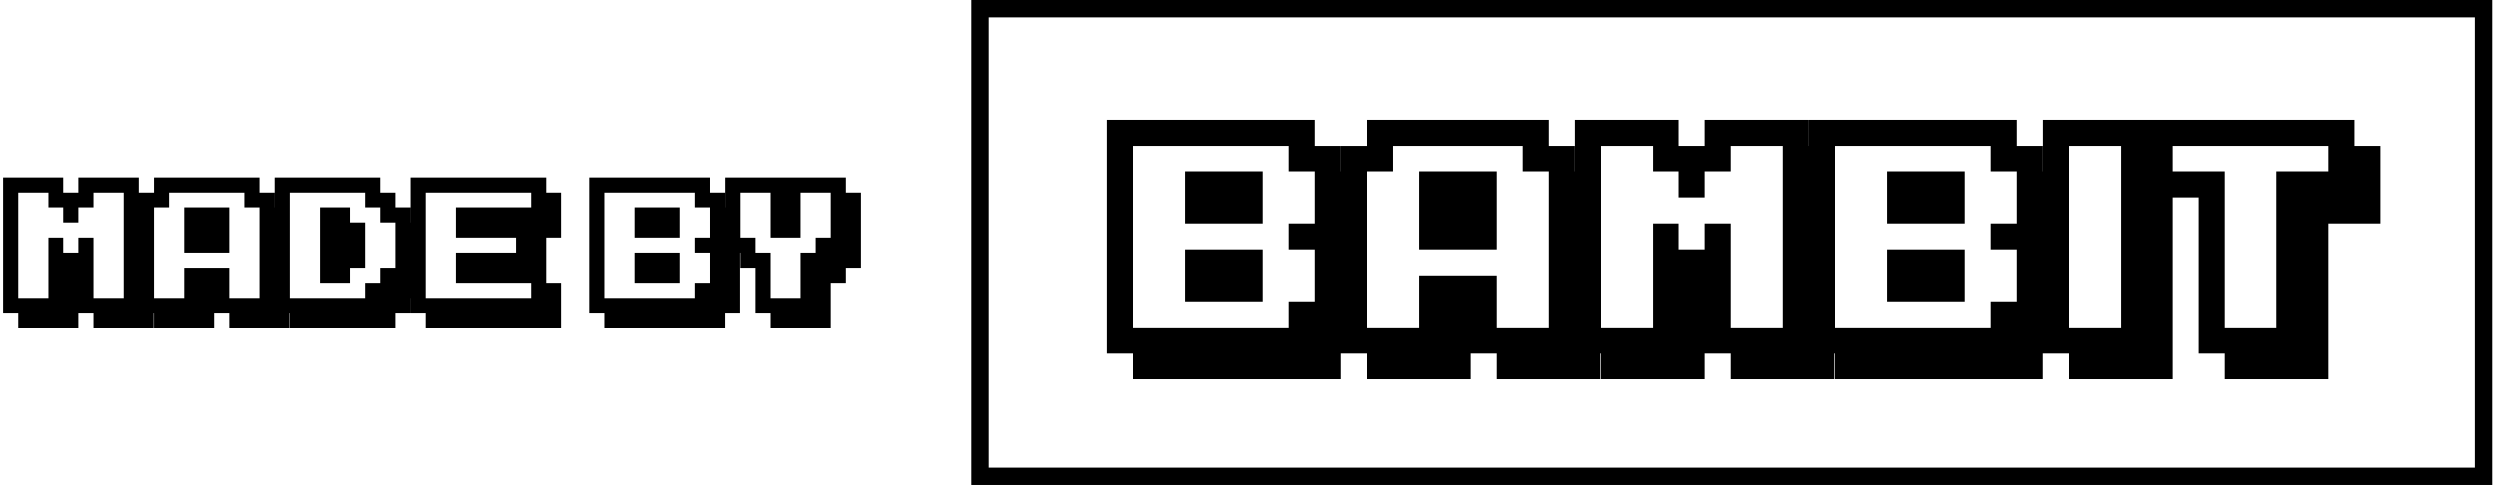 <svg width="244" height="48" viewBox="0 0 244 48" fill="none" xmlns="http://www.w3.org/2000/svg">
<path d="M130.859 34.483V31.999H133.356V34.483H130.859ZM130.859 31.999V29.451H133.356V31.999H130.859ZM130.859 29.451V26.917H133.356V29.451H130.859ZM130.859 26.917V24.369H133.356V26.917H130.859ZM130.859 24.369V21.834H133.356V24.369H130.859ZM130.859 21.834V19.287H133.356V21.834H130.859ZM130.859 19.287V16.74H133.356V19.287H130.859ZM130.859 34.483V36.992H128.324V34.483H130.859ZM128.324 34.483V31.999H130.859V34.483H128.324ZM128.324 31.999V29.451H130.859V31.999H128.324ZM128.324 29.451V26.917H130.859V29.451H128.324ZM128.324 26.917V24.369H130.859V26.917H128.324ZM128.324 24.369V21.834H130.859V24.369H128.324ZM128.324 21.834V19.287H130.859V21.834H128.324ZM128.324 19.287V16.74H130.859V19.287H128.324ZM128.324 16.74V14.255H130.859V16.74H128.324ZM125.777 14.255V11.708H128.324V14.255H125.777ZM128.324 34.483V36.992H125.777V34.483H128.324ZM125.777 34.483V31.999H128.324V34.483H125.777ZM125.777 31.999V29.451H128.324V31.999H125.777ZM125.777 24.369V21.834H128.324V24.369H125.777ZM125.777 16.74V14.255H128.324V16.74H125.777ZM123.242 14.255V11.708H125.777V14.255H123.242ZM125.777 34.483V36.992H123.242V34.483H125.777ZM123.242 34.483V31.999H125.777V34.483H123.242ZM120.694 14.255V11.708H123.242V14.255H120.694ZM123.242 34.483V36.992H120.694V34.483H123.242ZM120.694 34.483V31.999H123.242V34.483H120.694ZM120.694 29.451V26.917H123.242V29.451H120.694ZM120.694 26.917V24.369H123.242V26.917H120.694ZM120.694 21.834V19.287H123.242V21.834H120.694ZM120.694 19.287V16.74H123.242V19.287H120.694ZM118.147 14.255V11.708H120.694V14.255H118.147ZM120.694 34.483V36.992H118.147V34.483H120.694ZM118.147 34.483V31.999H120.694V34.483H118.147ZM118.147 29.451V26.917H120.694V29.451H118.147ZM118.147 26.917V24.369H120.694V26.917H118.147ZM118.147 21.834V19.287H120.694V21.834H118.147ZM118.147 19.287V16.74H120.694V19.287H118.147ZM115.663 14.255V11.708H118.147V14.255H115.663ZM118.147 34.483V36.992H115.663V34.483H118.147ZM115.663 34.483V31.999H118.147V34.483H115.663ZM115.663 29.451V26.917H118.147V29.451H115.663ZM115.663 26.917V24.369H118.147V26.917H115.663ZM115.663 21.834V19.287H118.147V21.834H115.663ZM115.663 19.287V16.74H118.147V19.287H115.663ZM113.115 14.255V11.708H115.663V14.255H113.115ZM115.663 34.483V36.992H113.115V34.483H115.663ZM113.115 34.483V31.999H115.663V34.483H113.115ZM110.581 14.255V11.708H113.115V14.255H110.581ZM113.115 34.483V36.992H110.581V34.483H113.115ZM110.581 34.483V31.999H113.115V34.483H110.581ZM108.033 14.255V11.708H110.581V14.255H108.033ZM108.033 34.483V31.999H110.581V34.483H108.033ZM108.033 31.999V29.451H110.581V31.999H108.033ZM108.033 29.451V26.917H110.581V29.451H108.033ZM108.033 26.917V24.369H110.581V26.917H108.033ZM108.033 24.369V21.834H110.581V24.369H108.033ZM108.033 21.834V19.287H110.581V21.834H108.033ZM108.033 19.287V16.74H110.581V19.287H108.033ZM108.033 16.74V14.255H110.581V16.74H108.033ZM156.194 34.483V36.992H153.697V34.483H156.194ZM153.697 34.483V31.999H156.194V34.483H153.697ZM153.697 31.999V29.451H156.194V31.999H153.697ZM153.697 29.451V26.917H156.194V29.451H153.697ZM153.697 26.917V24.369H156.194V26.917H153.697ZM153.697 24.369V21.834H156.194V24.369H153.697ZM153.697 21.834V19.287H156.194V21.834H153.697ZM153.697 19.287V16.74H156.194V19.287H153.697ZM153.697 34.483V36.992H151.163V34.483H153.697ZM151.163 34.483V31.999H153.697V34.483H151.163ZM151.163 31.999V29.451H153.697V31.999H151.163ZM151.163 29.451V26.917H153.697V29.451H151.163ZM151.163 26.917V24.369H153.697V26.917H151.163ZM151.163 24.369V21.834H153.697V24.369H151.163ZM151.163 21.834V19.287H153.697V21.834H151.163ZM151.163 19.287V16.74H153.697V19.287H151.163ZM151.163 16.74V14.255H153.697V16.74H151.163ZM148.615 14.255V11.708H151.163V14.255H148.615ZM151.163 34.483V36.992H148.615V34.483H151.163ZM148.615 34.483V31.999H151.163V34.483H148.615ZM148.615 16.74V14.255H151.163V16.74H148.615ZM146.08 14.255V11.708H148.615V14.255H146.08ZM148.615 34.483V36.992H146.08V34.483H148.615ZM146.08 34.483V31.999H148.615V34.483H146.08ZM143.533 14.255V11.708H146.08V14.255H143.533ZM143.533 34.483V31.999H146.08V34.483H143.533ZM143.533 31.999V29.451H146.08V31.999H143.533ZM143.533 29.451V26.917H146.08V29.451H143.533ZM143.533 24.369V21.834H146.08V24.369H143.533ZM143.533 21.834V19.287H146.08V21.834H143.533ZM143.533 19.287V16.74H146.08V19.287H143.533ZM140.985 14.255V11.708H143.533V14.255H140.985ZM143.533 34.483V36.992H140.985V34.483H143.533ZM140.985 34.483V31.999H143.533V34.483H140.985ZM140.985 31.999V29.451H143.533V31.999H140.985ZM140.985 29.451V26.917H143.533V29.451H140.985ZM140.985 24.369V21.834H143.533V24.369H140.985ZM140.985 21.834V19.287H143.533V21.834H140.985ZM140.985 19.287V16.74H143.533V19.287H140.985ZM138.501 14.255V11.708H140.985V14.255H138.501ZM140.985 34.483V36.992H138.501V34.483H140.985ZM138.501 34.483V31.999H140.985V34.483H138.501ZM138.501 31.999V29.451H140.985V31.999H138.501ZM138.501 29.451V26.917H140.985V29.451H138.501ZM138.501 24.369V21.834H140.985V24.369H138.501ZM138.501 21.834V19.287H140.985V21.834H138.501ZM138.501 19.287V16.74H140.985V19.287H138.501ZM135.954 14.255V11.708H138.501V14.255H135.954ZM138.501 34.483V36.992H135.954V34.483H138.501ZM135.954 34.483V31.999H138.501V34.483H135.954ZM133.419 14.255V11.708H135.954V14.255H133.419ZM135.954 34.483V36.992H133.419V34.483H135.954ZM133.419 34.483V31.999H135.954V34.483H133.419ZM133.419 16.74V14.255H135.954V16.74H133.419ZM130.872 34.483V31.999H133.419V34.483H130.872ZM130.872 31.999V29.451H133.419V31.999H130.872ZM130.872 29.451V26.917H133.419V29.451H130.872ZM130.872 26.917V24.369H133.419V26.917H130.872ZM130.872 24.369V21.834H133.419V24.369H130.872ZM130.872 21.834V19.287H133.419V21.834H130.872ZM130.872 19.287V16.74H133.419V19.287H130.872ZM130.872 16.74V14.255H133.419V16.74H130.872ZM179.033 34.483V36.992H176.536V34.483H179.033ZM176.536 34.483V31.999H179.033V34.483H176.536ZM176.536 31.999V29.451H179.033V31.999H176.536ZM176.536 29.451V26.917H179.033V29.451H176.536ZM176.536 26.917V24.369H179.033V26.917H176.536ZM176.536 24.369V21.834H179.033V24.369H176.536ZM176.536 21.834V19.287H179.033V21.834H176.536ZM176.536 19.287V16.74H179.033V19.287H176.536ZM176.536 16.74V14.255H179.033V16.74H176.536ZM174.001 14.255V11.708H176.536V14.255H174.001ZM176.536 34.483V36.992H174.001V34.483H176.536ZM174.001 34.483V31.999H176.536V34.483H174.001ZM174.001 31.999V29.451H176.536V31.999H174.001ZM174.001 29.451V26.917H176.536V29.451H174.001ZM174.001 26.917V24.369H176.536V26.917H174.001ZM174.001 24.369V21.834H176.536V24.369H174.001ZM174.001 21.834V19.287H176.536V21.834H174.001ZM174.001 19.287V16.74H176.536V19.287H174.001ZM174.001 16.74V14.255H176.536V16.74H174.001ZM171.453 14.255V11.708H174.001V14.255H171.453ZM174.001 34.483V36.992H171.453V34.483H174.001ZM171.453 34.483V31.999H174.001V34.483H171.453ZM168.919 14.255V11.708H171.453V14.255H168.919ZM171.453 34.483V36.992H168.919V34.483H171.453ZM168.919 34.483V31.999H171.453V34.483H168.919ZM166.371 14.255V11.708H168.919V14.255H166.371ZM166.371 34.483V31.999H168.919V34.483H166.371ZM166.371 31.999V29.451H168.919V31.999H166.371ZM166.371 29.451V26.917H168.919V29.451H166.371ZM166.371 26.917V24.369H168.919V26.917H166.371ZM166.371 24.369V21.834H168.919V24.369H166.371ZM166.371 16.74V14.255H168.919V16.74H166.371ZM166.371 34.483V36.992H163.824V34.483H166.371ZM163.824 34.483V31.999H166.371V34.483H163.824ZM163.824 31.999V29.451H166.371V31.999H163.824ZM163.824 29.451V26.917H166.371V29.451H163.824ZM163.824 26.917V24.369H166.371V26.917H163.824ZM163.824 19.287V16.74H166.371V19.287H163.824ZM163.824 16.74V14.255H166.371V16.74H163.824ZM161.34 14.255V11.708H163.824V14.255H161.34ZM163.824 34.483V36.992H161.34V34.483H163.824ZM161.34 34.483V31.999H163.824V34.483H161.34ZM161.34 31.999V29.451H163.824V31.999H161.34ZM161.34 29.451V26.917H163.824V29.451H161.34ZM161.34 26.917V24.369H163.824V26.917H161.34ZM161.34 24.369V21.834H163.824V24.369H161.34ZM161.34 16.74V14.255H163.824V16.74H161.34ZM158.792 14.255V11.708H161.34V14.255H158.792ZM161.34 34.483V36.992H158.792V34.483H161.34ZM158.792 34.483V31.999H161.34V34.483H158.792ZM156.257 14.255V11.708H158.792V14.255H156.257ZM158.792 34.483V36.992H156.257V34.483H158.792ZM156.257 34.483V31.999H158.792V34.483H156.257ZM153.71 14.255V11.708H156.257V14.255H153.71ZM153.71 34.483V31.999H156.257V34.483H153.71ZM153.71 31.999V29.451H156.257V31.999H153.71ZM153.71 29.451V26.917H156.257V29.451H153.71ZM153.71 26.917V24.369H156.257V26.917H153.71ZM153.71 24.369V21.834H156.257V24.369H153.71ZM153.71 21.834V19.287H156.257V21.834H153.71ZM153.71 19.287V16.74H156.257V19.287H153.71ZM153.71 16.74V14.255H156.257V16.74H153.71ZM199.374 34.483V31.999H201.871V34.483H199.374ZM199.374 31.999V29.451H201.871V31.999H199.374ZM199.374 29.451V26.917H201.871V29.451H199.374ZM199.374 26.917V24.369H201.871V26.917H199.374ZM199.374 24.369V21.834H201.871V24.369H199.374ZM199.374 21.834V19.287H201.871V21.834H199.374ZM199.374 19.287V16.74H201.871V19.287H199.374ZM199.374 34.483V36.992H196.839V34.483H199.374ZM196.839 34.483V31.999H199.374V34.483H196.839ZM196.839 31.999V29.451H199.374V31.999H196.839ZM196.839 29.451V26.917H199.374V29.451H196.839ZM196.839 26.917V24.369H199.374V26.917H196.839ZM196.839 24.369V21.834H199.374V24.369H196.839ZM196.839 21.834V19.287H199.374V21.834H196.839ZM196.839 19.287V16.74H199.374V19.287H196.839ZM196.839 16.74V14.255H199.374V16.74H196.839ZM194.292 14.255V11.708H196.839V14.255H194.292ZM196.839 34.483V36.992H194.292V34.483H196.839ZM194.292 34.483V31.999H196.839V34.483H194.292ZM194.292 31.999V29.451H196.839V31.999H194.292ZM194.292 24.369V21.834H196.839V24.369H194.292ZM194.292 16.74V14.255H196.839V16.74H194.292ZM191.757 14.255V11.708H194.292V14.255H191.757ZM194.292 34.483V36.992H191.757V34.483H194.292ZM191.757 34.483V31.999H194.292V34.483H191.757ZM189.21 14.255V11.708H191.757V14.255H189.21ZM191.757 34.483V36.992H189.21V34.483H191.757ZM189.21 34.483V31.999H191.757V34.483H189.21ZM189.21 29.451V26.917H191.757V29.451H189.21ZM189.21 26.917V24.369H191.757V26.917H189.21ZM189.21 21.834V19.287H191.757V21.834H189.21ZM189.21 19.287V16.74H191.757V19.287H189.21ZM186.662 14.255V11.708H189.21V14.255H186.662ZM189.21 34.483V36.992H186.662V34.483H189.21ZM186.662 34.483V31.999H189.21V34.483H186.662ZM186.662 29.451V26.917H189.21V29.451H186.662ZM186.662 26.917V24.369H189.21V26.917H186.662ZM186.662 21.834V19.287H189.21V21.834H186.662ZM186.662 19.287V16.74H189.21V19.287H186.662ZM184.178 14.255V11.708H186.662V14.255H184.178ZM186.662 34.483V36.992H184.178V34.483H186.662ZM184.178 34.483V31.999H186.662V34.483H184.178ZM184.178 29.451V26.917H186.662V29.451H184.178ZM184.178 26.917V24.369H186.662V26.917H184.178ZM184.178 21.834V19.287H186.662V21.834H184.178ZM184.178 19.287V16.74H186.662V19.287H184.178ZM181.631 14.255V11.708H184.178V14.255H181.631ZM184.178 34.483V36.992H181.631V34.483H184.178ZM181.631 34.483V31.999H184.178V34.483H181.631ZM179.096 14.255V11.708H181.631V14.255H179.096ZM181.631 34.483V36.992H179.096V34.483H181.631ZM179.096 34.483V31.999H181.631V34.483H179.096ZM176.548 14.255V11.708H179.096V14.255H176.548ZM176.548 34.483V31.999H179.096V34.483H176.548ZM176.548 31.999V29.451H179.096V31.999H176.548ZM176.548 29.451V26.917H179.096V29.451H176.548ZM176.548 26.917V24.369H179.096V26.917H176.548ZM176.548 24.369V21.834H179.096V24.369H176.548ZM176.548 21.834V19.287H179.096V21.834H176.548ZM176.548 19.287V16.74H179.096V19.287H176.548ZM176.548 16.74V14.255H179.096V16.74H176.548ZM212.048 34.483V36.992H209.501V34.483H212.048ZM209.501 34.483V31.999H212.048V34.483H209.501ZM209.501 31.999V29.451H212.048V31.999H209.501ZM209.501 29.451V26.917H212.048V29.451H209.501ZM209.501 26.917V24.369H212.048V26.917H209.501ZM209.501 24.369V21.834H212.048V24.369H209.501ZM209.501 21.834V19.287H212.048V21.834H209.501ZM209.501 19.287V16.74H212.048V19.287H209.501ZM209.501 16.74V14.255H212.048V16.74H209.501ZM207.017 14.255V11.708H209.501V14.255H207.017ZM209.501 34.483V36.992H207.017V34.483H209.501ZM207.017 34.483V31.999H209.501V34.483H207.017ZM207.017 31.999V29.451H209.501V31.999H207.017ZM207.017 29.451V26.917H209.501V29.451H207.017ZM207.017 26.917V24.369H209.501V26.917H207.017ZM207.017 24.369V21.834H209.501V24.369H207.017ZM207.017 21.834V19.287H209.501V21.834H207.017ZM207.017 19.287V16.74H209.501V19.287H207.017ZM207.017 16.74V14.255H209.501V16.74H207.017ZM204.469 14.255V11.708H207.017V14.255H204.469ZM207.017 34.483V36.992H204.469V34.483H207.017ZM204.469 34.483V31.999H207.017V34.483H204.469ZM201.934 14.255V11.708H204.469V14.255H201.934ZM204.469 34.483V36.992H201.934V34.483H204.469ZM201.934 34.483V31.999H204.469V34.483H201.934ZM199.387 14.255V11.708H201.934V14.255H199.387ZM199.387 34.483V31.999H201.934V34.483H199.387ZM199.387 31.999V29.451H201.934V31.999H199.387ZM199.387 29.451V26.917H201.934V29.451H199.387ZM199.387 26.917V24.369H201.934V26.917H199.387ZM199.387 24.369V21.834H201.934V24.369H199.387ZM199.387 21.834V19.287H201.934V21.834H199.387ZM199.387 19.287V16.74H201.934V19.287H199.387ZM199.387 16.74V14.255H201.934V16.74H199.387ZM229.792 21.834V19.287H232.326V21.834H229.792ZM229.792 19.287V16.74H232.326V19.287H229.792ZM229.792 16.74V14.255H232.326V16.74H229.792ZM227.244 14.255V11.708H229.792V14.255H227.244ZM227.244 21.834V19.287H229.792V21.834H227.244ZM227.244 19.287V16.74H229.792V19.287H227.244ZM227.244 16.74V14.255H229.792V16.74H227.244ZM224.709 14.255V11.708H227.244V14.255H224.709ZM227.244 34.483V36.992H224.709V34.483H227.244ZM224.709 34.483V31.999H227.244V34.483H224.709ZM224.709 31.999V29.451H227.244V31.999H224.709ZM224.709 29.451V26.917H227.244V29.451H224.709ZM224.709 26.917V24.369H227.244V26.917H224.709ZM224.709 24.369V21.834H227.244V24.369H224.709ZM224.709 21.834V19.287H227.244V21.834H224.709ZM224.709 19.287V16.74H227.244V19.287H224.709ZM222.162 14.255V11.708H224.709V14.255H222.162ZM224.709 34.483V36.992H222.162V34.483H224.709ZM222.162 34.483V31.999H224.709V34.483H222.162ZM222.162 31.999V29.451H224.709V31.999H222.162ZM222.162 29.451V26.917H224.709V29.451H222.162ZM222.162 26.917V24.369H224.709V26.917H222.162ZM222.162 24.369V21.834H224.709V24.369H222.162ZM222.162 21.834V19.287H224.709V21.834H222.162ZM222.162 19.287V16.74H224.709V19.287H222.162ZM219.614 14.255V11.708H222.162V14.255H219.614ZM222.162 34.483V36.992H219.614V34.483H222.162ZM219.614 34.483V31.999H222.162V34.483H219.614ZM217.13 14.255V11.708H219.614V14.255H217.13ZM219.614 34.483V36.992H217.13V34.483H219.614ZM217.13 34.483V31.999H219.614V34.483H217.13ZM214.583 14.255V11.708H217.13V14.255H214.583ZM214.583 34.483V31.999H217.13V34.483H214.583ZM214.583 31.999V29.451H217.13V31.999H214.583ZM214.583 29.451V26.917H217.13V29.451H214.583ZM214.583 26.917V24.369H217.13V26.917H214.583ZM214.583 24.369V21.834H217.13V24.369H214.583ZM214.583 21.834V19.287H217.13V21.834H214.583ZM214.583 19.287V16.74H217.13V19.287H214.583ZM212.048 14.255V11.708H214.583V14.255H212.048ZM212.048 19.287V16.74H214.583V19.287H212.048ZM209.501 14.255V11.708H212.048V14.255H209.501ZM209.501 19.287V16.74H212.048V19.287H209.501ZM209.501 16.74V14.255H212.048V16.74H209.501Z" fill="black"/>
<rect x="95.648" y="0.848" width="146.75" height="45.637" stroke="black" stroke-width="1.697"/>
<path d="M15 30.556V32.012H13.551V30.556H15ZM13.551 30.556V29.114H15V30.556H13.551ZM13.551 29.114V27.635H15V29.114H13.551ZM13.551 27.635V26.164H15V27.635H13.551ZM13.551 26.164V24.686H15V26.164H13.551ZM13.551 24.686V23.214H15V24.686H13.551ZM13.551 23.214V21.736H15V23.214H13.551ZM13.551 21.736V20.257H15V21.736H13.551ZM13.551 20.257V18.815H15V20.257H13.551ZM12.08 18.815V17.337H13.551V18.815H12.08ZM13.551 30.556V32.012H12.08V30.556H13.551ZM12.08 30.556V29.114H13.551V30.556H12.08ZM12.08 29.114V27.635H13.551V29.114H12.08ZM12.08 27.635V26.164H13.551V27.635H12.08ZM12.08 26.164V24.686H13.551V26.164H12.08ZM12.08 24.686V23.214H13.551V24.686H12.08ZM12.08 23.214V21.736H13.551V23.214H12.08ZM12.08 21.736V20.257H13.551V21.736H12.08ZM12.08 20.257V18.815H13.551V20.257H12.08ZM10.601 18.815V17.337H12.08V18.815H10.601ZM12.08 30.556V32.012H10.601V30.556H12.08ZM10.601 30.556V29.114H12.08V30.556H10.601ZM9.13 18.815V17.337H10.601V18.815H9.13ZM10.601 30.556V32.012H9.13V30.556H10.601ZM9.13 30.556V29.114H10.601V30.556H9.13ZM7.651 18.815V17.337H9.13V18.815H7.651ZM7.651 30.556V29.114H9.13V30.556H7.651ZM7.651 29.114V27.635H9.13V29.114H7.651ZM7.651 27.635V26.164H9.13V27.635H7.651ZM7.651 26.164V24.686H9.13V26.164H7.651ZM7.651 24.686V23.214H9.13V24.686H7.651ZM7.651 20.257V18.815H9.13V20.257H7.651ZM7.651 30.556V32.012H6.173V30.556H7.651ZM6.173 30.556V29.114H7.651V30.556H6.173ZM6.173 29.114V27.635H7.651V29.114H6.173ZM6.173 27.635V26.164H7.651V27.635H6.173ZM6.173 26.164V24.686H7.651V26.164H6.173ZM6.173 21.736V20.257H7.651V21.736H6.173ZM6.173 20.257V18.815H7.651V20.257H6.173ZM4.731 18.815V17.337H6.173V18.815H4.731ZM6.173 30.556V32.012H4.731V30.556H6.173ZM4.731 30.556V29.114H6.173V30.556H4.731ZM4.731 29.114V27.635H6.173V29.114H4.731ZM4.731 27.635V26.164H6.173V27.635H4.731ZM4.731 26.164V24.686H6.173V26.164H4.731ZM4.731 24.686V23.214H6.173V24.686H4.731ZM4.731 20.257V18.815H6.173V20.257H4.731ZM3.253 18.815V17.337H4.731V18.815H3.253ZM4.731 30.556V32.012H3.253V30.556H4.731ZM3.253 30.556V29.114H4.731V30.556H3.253ZM1.781 18.815V17.337H3.253V18.815H1.781ZM3.253 30.556V32.012H1.781V30.556H3.253ZM1.781 30.556V29.114H3.253V30.556H1.781ZM0.303 18.815V17.337H1.781V18.815H0.303ZM0.303 30.556V29.114H1.781V30.556H0.303ZM0.303 29.114V27.635H1.781V29.114H0.303ZM0.303 27.635V26.164H1.781V27.635H0.303ZM0.303 26.164V24.686H1.781V26.164H0.303ZM0.303 24.686V23.214H1.781V24.686H0.303ZM0.303 23.214V21.736H1.781V23.214H0.303ZM0.303 21.736V20.257H1.781V21.736H0.303ZM0.303 20.257V18.815H1.781V20.257H0.303ZM28.256 30.556V32.012H26.807V30.556H28.256ZM26.807 30.556V29.114H28.256V30.556H26.807ZM26.807 29.114V27.635H28.256V29.114H26.807ZM26.807 27.635V26.164H28.256V27.635H26.807ZM26.807 26.164V24.686H28.256V26.164H26.807ZM26.807 24.686V23.214H28.256V24.686H26.807ZM26.807 23.214V21.736H28.256V23.214H26.807ZM26.807 21.736V20.257H28.256V21.736H26.807ZM26.807 30.556V32.012H25.335V30.556H26.807ZM25.335 30.556V29.114H26.807V30.556H25.335ZM25.335 29.114V27.635H26.807V29.114H25.335ZM25.335 27.635V26.164H26.807V27.635H25.335ZM25.335 26.164V24.686H26.807V26.164H25.335ZM25.335 24.686V23.214H26.807V24.686H25.335ZM25.335 23.214V21.736H26.807V23.214H25.335ZM25.335 21.736V20.257H26.807V21.736H25.335ZM25.335 20.257V18.815H26.807V20.257H25.335ZM23.857 18.815V17.337H25.335V18.815H23.857ZM25.335 30.556V32.012H23.857V30.556H25.335ZM23.857 30.556V29.114H25.335V30.556H23.857ZM23.857 20.257V18.815H25.335V20.257H23.857ZM22.386 18.815V17.337H23.857V18.815H22.386ZM23.857 30.556V32.012H22.386V30.556H23.857ZM22.386 30.556V29.114H23.857V30.556H22.386ZM20.907 18.815V17.337H22.386V18.815H20.907ZM20.907 30.556V29.114H22.386V30.556H20.907ZM20.907 29.114V27.635H22.386V29.114H20.907ZM20.907 27.635V26.164H22.386V27.635H20.907ZM20.907 24.686V23.214H22.386V24.686H20.907ZM20.907 23.214V21.736H22.386V23.214H20.907ZM20.907 21.736V20.257H22.386V21.736H20.907ZM19.428 18.815V17.337H20.907V18.815H19.428ZM20.907 30.556V32.012H19.428V30.556H20.907ZM19.428 30.556V29.114H20.907V30.556H19.428ZM19.428 29.114V27.635H20.907V29.114H19.428ZM19.428 27.635V26.164H20.907V27.635H19.428ZM19.428 24.686V23.214H20.907V24.686H19.428ZM19.428 23.214V21.736H20.907V23.214H19.428ZM19.428 21.736V20.257H20.907V21.736H19.428ZM17.987 18.815V17.337H19.428V18.815H17.987ZM19.428 30.556V32.012H17.987V30.556H19.428ZM17.987 30.556V29.114H19.428V30.556H17.987ZM17.987 29.114V27.635H19.428V29.114H17.987ZM17.987 27.635V26.164H19.428V27.635H17.987ZM17.987 24.686V23.214H19.428V24.686H17.987ZM17.987 23.214V21.736H19.428V23.214H17.987ZM17.987 21.736V20.257H19.428V21.736H17.987ZM16.508 18.815V17.337H17.987V18.815H16.508ZM17.987 30.556V32.012H16.508V30.556H17.987ZM16.508 30.556V29.114H17.987V30.556H16.508ZM15.037 18.815V17.337H16.508V18.815H15.037ZM16.508 30.556V32.012H15.037V30.556H16.508ZM15.037 30.556V29.114H16.508V30.556H15.037ZM15.037 20.257V18.815H16.508V20.257H15.037ZM13.558 30.556V29.114H15.037V30.556H13.558ZM13.558 29.114V27.635H15.037V29.114H13.558ZM13.558 27.635V26.164H15.037V27.635H13.558ZM13.558 26.164V24.686H15.037V26.164H13.558ZM13.558 24.686V23.214H15.037V24.686H13.558ZM13.558 23.214V21.736H15.037V23.214H13.558ZM13.558 21.736V20.257H15.037V21.736H13.558ZM13.558 20.257V18.815H15.037V20.257H13.558ZM40.062 29.114V27.635H41.511V29.114H40.062ZM40.062 27.635V26.164H41.511V27.635H40.062ZM40.062 26.164V24.686H41.511V26.164H40.062ZM40.062 24.686V23.214H41.511V24.686H40.062ZM40.062 23.214V21.736H41.511V23.214H40.062ZM38.591 30.556V29.114H40.062V30.556H38.591ZM38.591 29.114V27.635H40.062V29.114H38.591ZM38.591 27.635V26.164H40.062V27.635H38.591ZM38.591 26.164V24.686H40.062V26.164H38.591ZM38.591 24.686V23.214H40.062V24.686H38.591ZM38.591 23.214V21.736H40.062V23.214H38.591ZM38.591 21.736V20.257H40.062V21.736H38.591ZM38.591 30.556V32.012H37.112V30.556H38.591ZM37.112 30.556V29.114H38.591V30.556H37.112ZM37.112 29.114V27.635H38.591V29.114H37.112ZM37.112 27.635V26.164H38.591V27.635H37.112ZM37.112 21.736V20.257H38.591V21.736H37.112ZM37.112 20.257V18.815H38.591V20.257H37.112ZM35.641 18.815V17.337H37.112V18.815H35.641ZM37.112 30.556V32.012H35.641V30.556H37.112ZM35.641 30.556V29.114H37.112V30.556H35.641ZM35.641 29.114V27.635H37.112V29.114H35.641ZM35.641 20.257V18.815H37.112V20.257H35.641ZM34.163 18.815V17.337H35.641V18.815H34.163ZM35.641 30.556V32.012H34.163V30.556H35.641ZM34.163 30.556V29.114H35.641V30.556H34.163ZM34.163 26.164V24.686H35.641V26.164H34.163ZM34.163 24.686V23.214H35.641V24.686H34.163ZM34.163 23.214V21.736H35.641V23.214H34.163ZM32.684 18.815V17.337H34.163V18.815H32.684ZM34.163 30.556V32.012H32.684V30.556H34.163ZM32.684 30.556V29.114H34.163V30.556H32.684ZM32.684 27.635V26.164H34.163V27.635H32.684ZM32.684 26.164V24.686H34.163V26.164H32.684ZM32.684 24.686V23.214H34.163V24.686H32.684ZM32.684 23.214V21.736H34.163V23.214H32.684ZM32.684 21.736V20.257H34.163V21.736H32.684ZM31.242 18.815V17.337H32.684V18.815H31.242ZM32.684 30.556V32.012H31.242V30.556H32.684ZM31.242 30.556V29.114H32.684V30.556H31.242ZM31.242 27.635V26.164H32.684V27.635H31.242ZM31.242 26.164V24.686H32.684V26.164H31.242ZM31.242 24.686V23.214H32.684V24.686H31.242ZM31.242 23.214V21.736H32.684V23.214H31.242ZM31.242 21.736V20.257H32.684V21.736H31.242ZM29.764 18.815V17.337H31.242V18.815H29.764ZM31.242 30.556V32.012H29.764V30.556H31.242ZM29.764 30.556V29.114H31.242V30.556H29.764ZM28.293 18.815V17.337H29.764V18.815H28.293ZM29.764 30.556V32.012H28.293V30.556H29.764ZM28.293 30.556V29.114H29.764V30.556H28.293ZM26.814 18.815V17.337H28.293V18.815H26.814ZM26.814 30.556V29.114H28.293V30.556H26.814ZM26.814 29.114V27.635H28.293V29.114H26.814ZM26.814 27.635V26.164H28.293V27.635H26.814ZM26.814 26.164V24.686H28.293V26.164H26.814ZM26.814 24.686V23.214H28.293V24.686H26.814ZM26.814 23.214V21.736H28.293V23.214H26.814ZM26.814 21.736V20.257H28.293V21.736H26.814ZM26.814 20.257V18.815H28.293V20.257H26.814ZM54.767 30.556V32.012H53.318V30.556H54.767ZM53.318 30.556V29.114H54.767V30.556H53.318ZM53.318 29.114V27.635H54.767V29.114H53.318ZM53.318 23.214V21.736H54.767V23.214H53.318ZM53.318 21.736V20.257H54.767V21.736H53.318ZM53.318 20.257V18.815H54.767V20.257H53.318ZM51.847 18.815V17.337H53.318V18.815H51.847ZM53.318 30.556V32.012H51.847V30.556H53.318ZM51.847 30.556V29.114H53.318V30.556H51.847ZM51.847 29.114V27.635H53.318V29.114H51.847ZM51.847 27.635V26.164H53.318V27.635H51.847ZM51.847 26.164V24.686H53.318V26.164H51.847ZM51.847 24.686V23.214H53.318V24.686H51.847ZM51.847 23.214V21.736H53.318V23.214H51.847ZM51.847 21.736V20.257H53.318V21.736H51.847ZM51.847 20.257V18.815H53.318V20.257H51.847ZM50.368 18.815V17.337H51.847V18.815H50.368ZM51.847 30.556V32.012H50.368V30.556H51.847ZM50.368 30.556V29.114H51.847V30.556H50.368ZM50.368 27.635V26.164H51.847V27.635H50.368ZM50.368 26.164V24.686H51.847V26.164H50.368ZM50.368 24.686V23.214H51.847V24.686H50.368ZM50.368 23.214V21.736H51.847V23.214H50.368ZM50.368 21.736V20.257H51.847V21.736H50.368ZM48.897 18.815V17.337H50.368V18.815H48.897ZM50.368 30.556V32.012H48.897V30.556H50.368ZM48.897 30.556V29.114H50.368V30.556H48.897ZM48.897 27.635V26.164H50.368V27.635H48.897ZM48.897 26.164V24.686H50.368V26.164H48.897ZM48.897 23.214V21.736H50.368V23.214H48.897ZM48.897 21.736V20.257H50.368V21.736H48.897ZM47.418 18.815V17.337H48.897V18.815H47.418ZM48.897 30.556V32.012H47.418V30.556H48.897ZM47.418 30.556V29.114H48.897V30.556H47.418ZM47.418 27.635V26.164H48.897V27.635H47.418ZM47.418 26.164V24.686H48.897V26.164H47.418ZM47.418 23.214V21.736H48.897V23.214H47.418ZM47.418 21.736V20.257H48.897V21.736H47.418ZM45.94 18.815V17.337H47.418V18.815H45.94ZM47.418 30.556V32.012H45.94V30.556H47.418ZM45.94 30.556V29.114H47.418V30.556H45.94ZM45.94 27.635V26.164H47.418V27.635H45.94ZM45.94 26.164V24.686H47.418V26.164H45.94ZM45.94 23.214V21.736H47.418V23.214H45.94ZM45.94 21.736V20.257H47.418V21.736H45.94ZM44.498 18.815V17.337H45.94V18.815H44.498ZM45.94 30.556V32.012H44.498V30.556H45.94ZM44.498 30.556V29.114H45.94V30.556H44.498ZM44.498 27.635V26.164H45.94V27.635H44.498ZM44.498 26.164V24.686H45.94V26.164H44.498ZM44.498 23.214V21.736H45.94V23.214H44.498ZM44.498 21.736V20.257H45.94V21.736H44.498ZM43.019 18.815V17.337H44.498V18.815H43.019ZM44.498 30.556V32.012H43.019V30.556H44.498ZM43.019 30.556V29.114H44.498V30.556H43.019ZM41.548 18.815V17.337H43.019V18.815H41.548ZM43.019 30.556V32.012H41.548V30.556H43.019ZM41.548 30.556V29.114H43.019V30.556H41.548ZM40.07 18.815V17.337H41.548V18.815H40.07ZM40.07 30.556V29.114H41.548V30.556H40.07ZM40.07 29.114V27.635H41.548V29.114H40.07ZM40.07 27.635V26.164H41.548V27.635H40.07ZM40.07 26.164V24.686H41.548V26.164H40.07ZM40.07 24.686V23.214H41.548V24.686H40.07ZM40.07 23.214V21.736H41.548V23.214H40.07ZM40.07 21.736V20.257H41.548V21.736H40.07ZM40.07 20.257V18.815H41.548V20.257H40.07ZM70.766 30.556V29.114H72.216V30.556H70.766ZM70.766 29.114V27.635H72.216V29.114H70.766ZM70.766 27.635V26.164H72.216V27.635H70.766ZM70.766 26.164V24.686H72.216V26.164H70.766ZM70.766 24.686V23.214H72.216V24.686H70.766ZM70.766 23.214V21.736H72.216V23.214H70.766ZM70.766 21.736V20.257H72.216V21.736H70.766ZM70.766 30.556V32.012H69.295V30.556H70.766ZM69.295 30.556V29.114H70.766V30.556H69.295ZM69.295 29.114V27.635H70.766V29.114H69.295ZM69.295 27.635V26.164H70.766V27.635H69.295ZM69.295 26.164V24.686H70.766V26.164H69.295ZM69.295 24.686V23.214H70.766V24.686H69.295ZM69.295 23.214V21.736H70.766V23.214H69.295ZM69.295 21.736V20.257H70.766V21.736H69.295ZM69.295 20.257V18.815H70.766V20.257H69.295ZM67.817 18.815V17.337H69.295V18.815H67.817ZM69.295 30.556V32.012H67.817V30.556H69.295ZM67.817 30.556V29.114H69.295V30.556H67.817ZM67.817 29.114V27.635H69.295V29.114H67.817ZM67.817 24.686V23.214H69.295V24.686H67.817ZM67.817 20.257V18.815H69.295V20.257H67.817ZM66.346 18.815V17.337H67.817V18.815H66.346ZM67.817 30.556V32.012H66.346V30.556H67.817ZM66.346 30.556V29.114H67.817V30.556H66.346ZM64.867 18.815V17.337H66.346V18.815H64.867ZM66.346 30.556V32.012H64.867V30.556H66.346ZM64.867 30.556V29.114H66.346V30.556H64.867ZM64.867 27.635V26.164H66.346V27.635H64.867ZM64.867 26.164V24.686H66.346V26.164H64.867ZM64.867 23.214V21.736H66.346V23.214H64.867ZM64.867 21.736V20.257H66.346V21.736H64.867ZM63.388 18.815V17.337H64.867V18.815H63.388ZM64.867 30.556V32.012H63.388V30.556H64.867ZM63.388 30.556V29.114H64.867V30.556H63.388ZM63.388 27.635V26.164H64.867V27.635H63.388ZM63.388 26.164V24.686H64.867V26.164H63.388ZM63.388 23.214V21.736H64.867V23.214H63.388ZM63.388 21.736V20.257H64.867V21.736H63.388ZM61.947 18.815V17.337H63.388V18.815H61.947ZM63.388 30.556V32.012H61.947V30.556H63.388ZM61.947 30.556V29.114H63.388V30.556H61.947ZM61.947 27.635V26.164H63.388V27.635H61.947ZM61.947 26.164V24.686H63.388V26.164H61.947ZM61.947 23.214V21.736H63.388V23.214H61.947ZM61.947 21.736V20.257H63.388V21.736H61.947ZM60.468 18.815V17.337H61.947V18.815H60.468ZM61.947 30.556V32.012H60.468V30.556H61.947ZM60.468 30.556V29.114H61.947V30.556H60.468ZM58.997 18.815V17.337H60.468V18.815H58.997ZM60.468 30.556V32.012H58.997V30.556H60.468ZM58.997 30.556V29.114H60.468V30.556H58.997ZM57.518 18.815V17.337H58.997V18.815H57.518ZM57.518 30.556V29.114H58.997V30.556H57.518ZM57.518 29.114V27.635H58.997V29.114H57.518ZM57.518 27.635V26.164H58.997V27.635H57.518ZM57.518 26.164V24.686H58.997V26.164H57.518ZM57.518 24.686V23.214H58.997V24.686H57.518ZM57.518 23.214V21.736H58.997V23.214H57.518ZM57.518 21.736V20.257H58.997V21.736H57.518ZM57.518 20.257V18.815H58.997V20.257H57.518ZM82.551 26.164V24.686H84.022V26.164H82.551ZM82.551 24.686V23.214H84.022V24.686H82.551ZM82.551 23.214V21.736H84.022V23.214H82.551ZM82.551 21.736V20.257H84.022V21.736H82.551ZM82.551 20.257V18.815H84.022V20.257H82.551ZM81.072 18.815V17.337H82.551V18.815H81.072ZM81.072 27.635V26.164H82.551V27.635H81.072ZM81.072 26.164V24.686H82.551V26.164H81.072ZM81.072 24.686V23.214H82.551V24.686H81.072ZM81.072 23.214V21.736H82.551V23.214H81.072ZM81.072 21.736V20.257H82.551V21.736H81.072ZM81.072 20.257V18.815H82.551V20.257H81.072ZM79.601 18.815V17.337H81.072V18.815H79.601ZM81.072 30.556V32.012H79.601V30.556H81.072ZM79.601 30.556V29.114H81.072V30.556H79.601ZM79.601 29.114V27.635H81.072V29.114H79.601ZM79.601 27.635V26.164H81.072V27.635H79.601ZM79.601 26.164V24.686H81.072V26.164H79.601ZM79.601 24.686V23.214H81.072V24.686H79.601ZM78.123 18.815V17.337H79.601V18.815H78.123ZM79.601 30.556V32.012H78.123V30.556H79.601ZM78.123 30.556V29.114H79.601V30.556H78.123ZM78.123 29.114V27.635H79.601V29.114H78.123ZM78.123 27.635V26.164H79.601V27.635H78.123ZM78.123 26.164V24.686H79.601V26.164H78.123ZM76.644 18.815V17.337H78.123V18.815H76.644ZM78.123 30.556V32.012H76.644V30.556H78.123ZM76.644 30.556V29.114H78.123V30.556H76.644ZM76.644 23.214V21.736H78.123V23.214H76.644ZM76.644 21.736V20.257H78.123V21.736H76.644ZM76.644 20.257V18.815H78.123V20.257H76.644ZM75.202 18.815V17.337H76.644V18.815H75.202ZM76.644 30.556V32.012H75.202V30.556H76.644ZM75.202 30.556V29.114H76.644V30.556H75.202ZM75.202 23.214V21.736H76.644V23.214H75.202ZM75.202 21.736V20.257H76.644V21.736H75.202ZM75.202 20.257V18.815H76.644V20.257H75.202ZM73.724 18.815V17.337H75.202V18.815H73.724ZM73.724 30.556V29.114H75.202V30.556H73.724ZM73.724 29.114V27.635H75.202V29.114H73.724ZM73.724 27.635V26.164H75.202V27.635H73.724ZM73.724 26.164V24.686H75.202V26.164H73.724ZM72.252 18.815V17.337H73.724V18.815H72.252ZM72.252 26.164V24.686H73.724V26.164H72.252ZM72.252 24.686V23.214H73.724V24.686H72.252ZM70.774 18.815V17.337H72.252V18.815H70.774ZM70.774 24.686V23.214H72.252V24.686H70.774ZM70.774 23.214V21.736H72.252V23.214H70.774ZM70.774 21.736V20.257H72.252V21.736H70.774ZM70.774 20.257V18.815H72.252V20.257H70.774Z" fill="black"/>
</svg>
